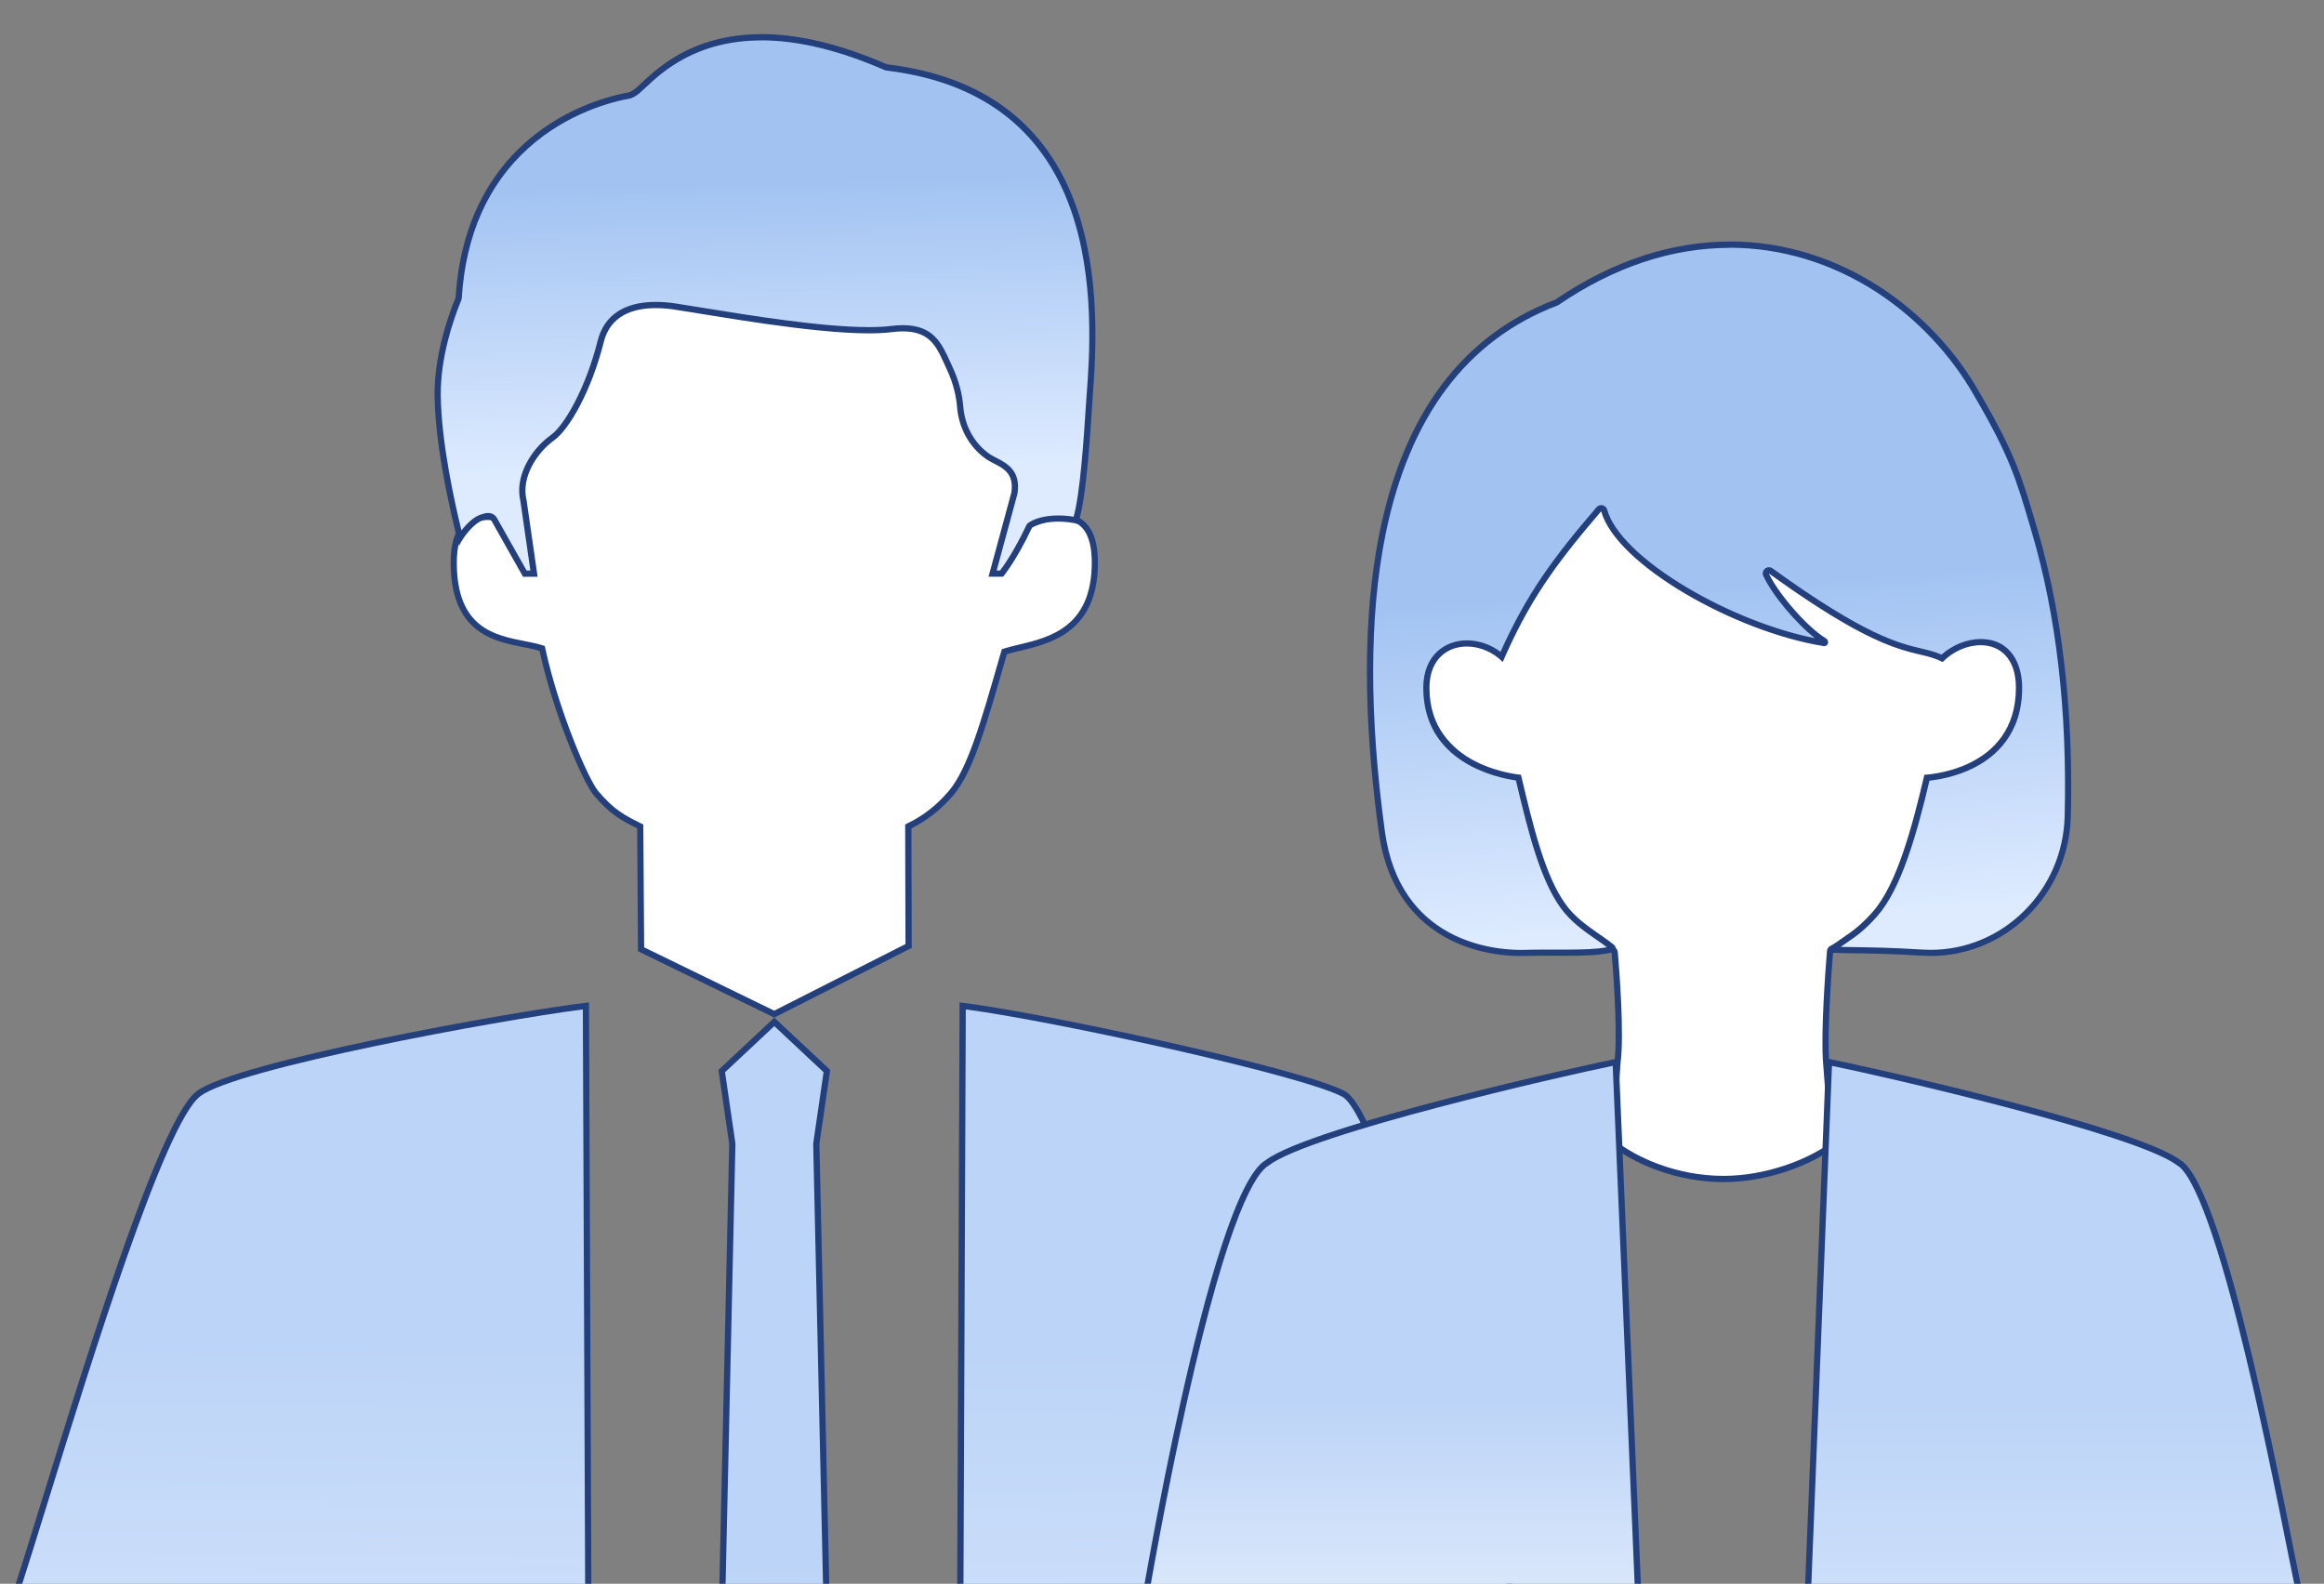 <?xml version="1.0" encoding="UTF-8"?>
<svg id="_レイヤー_2" data-name="レイヤー 2" xmlns="http://www.w3.org/2000/svg" xmlns:xlink="http://www.w3.org/1999/xlink" viewBox="0 0 671.89 457.88">
  <rect x="0" y="0" width="671.89" height="457.88" fill="#808080" stroke="none"/>
  <defs>
    <style>
      .cls-1 {
        fill: none;
      }

      .cls-2 {
        fill: url(#_名称未設定グラデーション_74-2);
      }

      .cls-3 {
        fill: url(#_名称未設定グラデーション_89-2);
      }

      .cls-4 {
        fill: url(#_名称未設定グラデーション_89-3);
      }

      .cls-5 {
        fill: url(#_名称未設定グラデーション_89-4);
      }

      .cls-6 {
        fill: #fff;
      }

      .cls-7 {
        fill: #233f7c;
      }

      .cls-8 {
        clip-path: url(#clippath);
      }

      .cls-9 {
        fill: url(#_名称未設定グラデーション_74);
      }

      .cls-10 {
        fill: url(#_名称未設定グラデーション_57);
      }

      .cls-11 {
        fill: url(#_名称未設定グラデーション_89);
      }
    </style>
    <clipPath id="clippath">
      <rect class="cls-1" width="671.89" height="457.88"/>
    </clipPath>
    <linearGradient id="_名称未設定グラデーション_74" data-name="名称未設定グラデーション 74" x1="221.94" y1="136.56" x2="219.97" y2="53.25" gradientUnits="userSpaceOnUse">
      <stop offset="0" stop-color="#deebff"/>
      <stop offset="1" stop-color="#a2c3f2"/>
    </linearGradient>
    <linearGradient id="_名称未設定グラデーション_89" data-name="名称未設定グラデーション 89" x1="217.72" y1="581.4" x2="221.81" y2="451.9" gradientUnits="userSpaceOnUse">
      <stop offset="0" stop-color="#e0ecff"/>
      <stop offset="1" stop-color="#bcd4f7"/>
    </linearGradient>
    <linearGradient id="_名称未設定グラデーション_89-2" data-name="名称未設定グラデーション 89" x1="357.1" y1="566.88" x2="358.46" y2="390.85" xlink:href="#_名称未設定グラデーション_89"/>
    <linearGradient id="_名称未設定グラデーション_89-3" data-name="名称未設定グラデーション 89" x1="86.68" y1="563.99" x2="88.03" y2="388.3" xlink:href="#_名称未設定グラデーション_89"/>
    <linearGradient id="_名称未設定グラデーション_57" data-name="名称未設定グラデーション 57" x1="402.13" y1="529.32" x2="402.13" y2="404.92" gradientUnits="userSpaceOnUse">
      <stop offset="0" stop-color="#fff"/>
      <stop offset="1" stop-color="#bcd4f7"/>
    </linearGradient>
    <linearGradient id="_名称未設定グラデーション_89-4" data-name="名称未設定グラデーション 89" x1="593.58" y1="529.33" x2="593.58" y2="404.92" xlink:href="#_名称未設定グラデーション_89"/>
    <linearGradient id="_名称未設定グラデーション_74-2" data-name="名称未設定グラデーション 74" x1="500.87" y1="267.67" x2="494.29" y2="169.64" xlink:href="#_名称未設定グラデーション_74"/>
  </defs>
  <g id="_レイヤー_1-2" data-name="レイヤー 1">
    <g class="cls-8">
      <g>
        <g>
          <g>
            <path class="cls-6" d="M185.35,274.45l-.24-35.52-.49-.25c-4.26-2.13-7.56-3.78-12.28-9.33-3.04-3.57-11.46-23.04-15.48-41.38l-.11-.51-.5-.15c-1.34-.41-2.93-.73-4.62-1.06-8.63-1.69-20.45-4-20.45-23.59,0-8.78,3.24-13.23,9.63-13.23,2.67,0,5.33.78,7.08,1.43l1.29.48-.08-1.38c-.49-8.25-.58-17.07-.29-26.23,1.43-44.38,28.79-69.83,75.05-69.83s73.61,25.45,75.05,69.83c.3,9.17.2,18-.29,26.23l-.08,1.38,1.29-.48c1.75-.65,4.41-1.43,7.08-1.43,6.39,0,9.63,4.45,9.63,13.23,0,19.42-13.19,22.56-21.92,24.64-1.38.33-2.68.64-3.78.98l-.46.14-.86,2.99c-5.26,18.32-9.06,31.56-14.58,37.94-3.6,4.17-7.25,7.05-11.83,9.34l-.5.25.09,34.56-38.84,19.71-38.5-18.75Z"/>
            <path class="cls-7" d="M223.86,54.8c23.32,0,41.65,6.29,54.49,18.69,12.18,11.77,18.98,29.15,19.66,50.27.3,9.13.2,17.93-.29,26.15l-.16,2.76,2.59-.97c1.68-.63,4.23-1.38,6.76-1.38,5.87,0,8.73,4.03,8.73,12.33,0,18.71-12.27,21.63-21.23,23.76-1.39.33-2.71.65-3.84,1l-.93.29-.27.93-.73,2.52c-5.03,17.52-9.01,31.36-14.4,37.6-3.52,4.07-7.08,6.89-11.55,9.12l-1,.5v1.12s.09,33.45.09,33.45l-37.95,19.26-37.6-18.31-.24-34.41v-1.1s-.99-.49-.99-.49l-.08-.04c-4.25-2.12-7.31-3.66-11.91-9.07-2.91-3.42-11.36-23.09-15.29-40.99l-.22-1.02-1-.31c-1.38-.43-3-.74-4.71-1.08-8.79-1.72-19.72-3.86-19.72-22.71,0-4.7.95-8.1,2.83-10.1,1.39-1.48,3.38-2.23,5.9-2.23,2.54,0,5.08.75,6.76,1.38l2.59.97-.16-2.76c-.49-8.22-.58-17.02-.29-26.15.68-21.12,7.48-38.5,19.66-50.27,12.83-12.4,31.16-18.69,54.49-18.69M223.86,53c-48.76,0-74.55,27.61-75.95,70.7-.31,9.48-.19,18.23.29,26.32-1.84-.69-4.59-1.49-7.39-1.49-5.18,0-10.53,2.76-10.53,14.13,0,24.27,17.74,23.04,25.7,25.51,4.1,18.73,12.67,38.24,15.67,41.77,4.87,5.73,8.27,7.4,12.56,9.55l.24,35.53,39.4,19.19,39.74-20.16-.09-34.56c4.4-2.2,8.24-5.08,12.11-9.55,5.9-6.83,9.88-21.31,15.49-40.8,7.96-2.46,26.33-3.21,26.33-26.48,0-11.37-5.34-14.13-10.53-14.13-2.8,0-5.56.81-7.39,1.49.48-8.09.6-16.83.29-26.32-1.39-43.08-27.18-70.7-75.95-70.7h0Z"/>
          </g>
          <g>
            <path class="cls-9" d="M286.98,165.85l6.29-23.19s.02-.07.02-.1c.91-6.01-2.65-7.85-5.52-9.34-.86-.44-1.67-.86-2.37-1.37-4.49-3.23-7.33-8.4-7.8-14.17-.3-3.75-1.31-7.49-3-11.13-.23-.5-.45-.99-.67-1.47-2.47-5.46-4.61-10.17-12.87-10.17-1.03,0-2.16.08-3.35.23-1.8.23-3.98.34-6.48.34-13.82,0-34.72-3.4-48.56-5.66-2.85-.46-5.37-.87-7.44-1.19-1.97-.3-3.87-.45-5.64-.45-8.7,0-14.21,3.65-15.94,10.56-3.4,13.61-9.75,24.81-13.92,27.78-5.46,3.89-10.09,11.4-8.39,18.25l3.04,21.07h-2.66l-8.8-15.59c-.36-.67-1-1.05-1.8-1.05-.61,0-1.23.21-1.82.41l-.28.09c-1.76.58-4.28,3.05-6.01,5.72-1.64-6.43-6.29-25.96-6.48-40.97-.14-11.22,3.61-22.15,5.86-27.67.19-.46.21-.51.22-.67,2.98-47.85,41.73-57.18,49.47-58.56.08-.01.17-.04.24-.08l.65-.32c.06-.03.11-.06.16-.1.72-.34,1.57-1.13,2.89-2.38,4.81-4.51,14.83-13.91,34.11-13.91,10.67,0,22.76,2.91,35.93,8.66.08.03.17.06.25.07,27.44,3.28,45.61,16.94,54.01,40.58,7.27,20.46,5.54,43.46,4.7,54.51-.07.97-.16,2.32-.27,3.93-.55,8.41-1.66,25.56-3.75,31.93-1.52-.33-3.3-.51-5.01-.51-2.33,0-5.63.33-8.11,1.89-.14.09-.26.22-.33.38-3.78,8.02-7.06,12.47-7.98,13.65h-2.61Z"/>
            <path class="cls-7" d="M220.13,11.67c10.54,0,22.51,2.89,35.57,8.58.16.07.33.12.51.14,27.07,3.24,44.99,16.69,53.27,39.99,7.21,20.28,5.48,43.15,4.65,54.14-.07.98-.16,2.33-.27,3.94-.52,8.06-1.57,24.2-3.47,30.94-1.38-.24-2.91-.37-4.39-.37-2.45,0-5.93.35-8.59,2.03-.29.18-.52.44-.67.75-3.44,7.3-6.46,11.6-7.61,13.13h-.99l5.99-22.05c.02-.07.03-.13.04-.2,1.01-6.65-3.04-8.74-5.99-10.27-.83-.43-1.61-.83-2.25-1.3-4.28-3.08-6.98-8-7.43-13.51-.31-3.85-1.35-7.7-3.08-11.44-.23-.49-.45-.98-.67-1.46-2.49-5.5-4.85-10.7-13.69-10.7-1.07,0-2.23.08-3.46.23-1.77.22-3.91.33-6.37.33-13.74,0-34.61-3.4-48.42-5.64-2.88-.47-5.37-.87-7.45-1.19-2.02-.31-3.96-.46-5.78-.46-9.16,0-14.97,3.89-16.81,11.25-3.35,13.41-9.53,24.39-13.56,27.27-5.68,4.05-10.5,11.9-8.76,19.1l2.89,20.05h-1.09l-8.52-15.09c-.52-.99-1.48-1.55-2.61-1.55-.76,0-1.48.24-2.12.46l-.27.09c-1.69.56-3.7,2.4-5.32,4.48-1.91-7.75-5.81-25.22-5.98-38.88-.14-11.06,3.57-21.86,5.79-27.31.2-.48.26-.65.28-.96,1.14-18.24,7.6-32.81,19.21-43.31,11.38-10.28,24.44-13.51,29.52-14.42.17-.03.33-.08.48-.16l.33-.16.32-.16c.08-.04.15-.08.22-.13.83-.42,1.72-1.25,3.05-2.5,4.73-4.44,14.57-13.66,33.49-13.66M220.13,9.87c-25.72,0-35.32,16.48-37.79,16.48h.23c-.22.11-.43.21-.65.32-16.81,3.01-47.56,16.82-50.21,59.39-.01.18-6.26,13.99-6.07,28.41.23,18.48,7.08,43.35,7.08,43.35,1.43-3.1,4.65-6.62,6.59-7.26.62-.2,1.27-.46,1.82-.46.42,0,.79.15,1.02.6l9.06,16.05h4.22l-3.2-22.19c-1.65-6.61,3.16-13.82,8.04-17.3,4.3-3.06,10.73-14.17,14.27-28.3,1.93-7.73,8.49-9.88,15.06-9.88,1.87,0,3.74.17,5.5.44,11.99,1.83,39.36,6.86,56.13,6.86,2.45,0,4.67-.11,6.59-.35,1.18-.15,2.26-.22,3.24-.22,8.38,0,9.94,5.12,12.72,11.11,1.9,4.08,2.68,7.8,2.92,10.82.48,5.91,3.36,11.37,8.17,14.83,3.29,2.37,8.58,2.87,7.52,9.84l-6.6,24.32h4.22s3.8-4.5,8.36-14.16c2.04-1.29,4.91-1.76,7.63-1.76,2.11,0,4.13.28,5.59.67,2.71-6.81,3.84-30.28,4.33-36.85,1.96-26.01,5.2-88.31-59.51-96.05-14.69-6.4-26.63-8.73-36.29-8.73h0Z"/>
          </g>
          <g>
            <polygon class="cls-11" points="208.7 465.94 211.71 330.67 208.66 309.67 223.86 295.44 239.06 309.67 236 330.67 239.02 465.94 208.7 465.94"/>
            <path class="cls-7" d="M223.86,296.67l14.24,13.33-2.98,20.46-.02.15v.15s3,134.27,3,134.27h-28.48l3-134.27v-.15s-.02-.15-.02-.15l-2.98-20.46,5.33-4.99,8.91-8.34M223.86,294.21l-10.14,9.49-6.02,5.63,3.12,21.39-3.04,136.11h32.16l-3.04-136.11,3.12-21.39-16.16-15.13h0Z"/>
          </g>
        </g>
        <g>
          <path class="cls-3" d="M277.61,465.94l.71-175.12c24.55,3.06,98.33,19.14,110.17,25.48,8.93,4.78,26.3,65.99,38.98,110.69,4.4,15.51,8.23,28.99,11.33,38.95h-161.18Z"/>
          <path class="cls-7" d="M279.22,291.84c25.44,3.35,97.22,19.02,108.84,25.25,2.5,1.34,7.55,9.2,17.38,39.02,7.04,21.34,14.54,47.78,21.16,71.11,4.23,14.93,7.94,27.97,10.97,37.81h-159.05l.7-173.2M277.42,289.8h0s-.72,177.03-.72,177.03h163.31c-12.46-39.62-38.69-144.68-51.1-151.33-12.41-6.65-88.99-23.08-111.49-25.7h0Z"/>
        </g>
        <g>
          <path class="cls-4" d="M9.91,465.94c-1.65,0-3.16-.76-4.13-2.1-.97-1.33-1.24-2.99-.73-4.56,2.28-7.08,4.98-15.82,8.11-25.93,13.45-43.46,33.77-109.13,44.19-117.13,10.73-8.24,88.68-22.53,112.04-25.4l.71,175.12H9.91Z"/>
          <path class="cls-7" d="M168.5,291.84l.7,173.2H9.91c-1.36,0-2.6-.63-3.4-1.73-.8-1.09-1.02-2.46-.6-3.75,2.28-7.09,4.99-15.83,8.12-25.94,12.6-40.72,33.69-108.86,43.88-116.68,10.48-8.04,86.16-21.97,110.6-25.1M170.29,289.8c-22.5,2.62-102.31,17.13-113.49,25.7-13.01,9.99-40.08,104.59-52.61,143.5-1.25,3.87,1.65,7.83,5.71,7.83h161.1l-.72-177.03h0Z"/>
        </g>
      </g>
      <g>
        <g>
          <path class="cls-6" d="M498.21,340.85c-14.08-.02-25.99-5.67-32.11-10.62l1.47-22.57c1.22-8.57-.41-28.35-.75-32.23v.09c.03-.37-.16-.73-.49-.91-4.92-2.55-10.64-5.96-16.11-14.21-5.25-7.92-8.5-18.88-12.04-33.99-.02-.1-.07-.2-.12-.29-.13-.2-.35-.34-.58-.39-1.05-.21-25.68-5.42-25.68-27.92,0-13.13,8.25-14.15,10.79-14.15,3.62,0,7.4,1.66,10.1,4.43.17.17.4.27.64.27.05,0,.09,0,.14-.01.29-.05.54-.23.67-.49,8.14-16.56,14.27-24.26,23.55-35.91,4.38-5.5,9.33-11.71,15.52-20.13,57.88,35.49,87.04,56.82,87.33,57.03.16.12.35.17.53.17.24,0,.47-.09.64-.27,2.8-2.87,7.06-4.66,11.11-4.66,7.19,0,11.48,5.12,11.48,13.71,0,23.53-23.35,27.11-24.35,27.25-.36.05-.67.32-.76.67-4.05,17.29-8.63,28.3-15.32,36.82-4.99,6.36-9.82,9.38-14.3,11.7-.28.15-.46.43-.49.74v.11c-.33,3.86-1.87,23.54-1.1,32.44.21,2.25,1.54,20.32,1.78,23.56-6.74,4.9-18.94,9.75-31.49,9.75h-.08Z"/>
          <path class="cls-7" d="M473.44,133.02c57.37,35.2,86.28,56.35,86.56,56.56.32.23.69.35,1.06.35.47,0,.94-.18,1.29-.54,2.64-2.7,6.65-4.38,10.47-4.38,6.63,0,10.58,4.79,10.58,12.81,0,22.77-22.61,26.22-23.57,26.36-.69.1-1.28.59-1.48,1.26-.01.04-.02.08-.03.11-4.01,17.14-8.54,28.04-15.15,36.46-4.88,6.22-9.62,9.18-14.01,11.46-.57.29-.93.86-.97,1.48v.09c-.33,3.87-1.87,23.62-1.1,32.6.2,2.14,1.43,18.76,1.75,23.04-6.69,4.71-18.45,9.28-30.55,9.28h-.07c-13.57-.02-25.08-5.34-31.18-10.13l1.43-22.03c1.22-8.77-.4-28.55-.74-32.43v-.07c-.05-.62-.41-1.18-.97-1.47-4.82-2.5-10.42-5.84-15.78-13.91-5.18-7.8-8.4-18.68-11.91-33.7-.03-.11-.06-.22-.11-.32-.24-.53-.73-.92-1.3-1.04-1.02-.21-24.96-5.3-24.96-27.04,0-8.29,3.7-13.25,9.89-13.25,3.38,0,6.92,1.55,9.46,4.16.34.35.81.54,1.29.54.09,0,.19,0,.28-.02.58-.09,1.07-.46,1.33-.98,8.1-16.48,14.2-24.14,23.45-35.75,4.27-5.36,9.08-11.4,15.05-19.49M472.97,130.62c-19.85,27.07-27.56,32.25-39.64,56.85-2.89-2.97-6.91-4.7-10.75-4.7-6.07,0-11.69,4.35-11.69,15.05,0,23.74,26.41,28.8,26.41,28.81,3.53,15.06,6.79,26.17,12.17,34.29,5.38,8.11,10.93,11.66,16.45,14.52,0,.01,2.08,22.87.75,32.19l-1.5,23.03c7.05,5.89,19.69,11.09,33.03,11.11.03,0,.05,0,.08,0,12.58,0,25.19-4.78,32.42-10.22,0,0-1.59-21.57-1.82-24.07-.83-9.68,1.11-32.39,1.11-32.41,4.68-2.42,9.57-5.54,14.6-11.94,6.82-8.7,11.42-19.82,15.48-37.16,0,0,25.13-3.26,25.13-28.14,0-10.46-5.98-14.61-12.38-14.61-4.29,0-8.76,1.86-11.76,4.93,0,0-29.03-21.32-88.1-57.51h0Z"/>
        </g>
        <g>
          <g>
            <path class="cls-10" d="M330.42,465.94c2.01-11.93,20.85-121.15,35.93-129.73l.05-.03.05-.04c5.48-4.12,23.86-10.31,53.15-17.89,21.08-5.45,41.83-10.06,47.51-11.17l6.73,158.86h-143.41Z"/>
            <path class="cls-7" d="M466.25,308.16l6.64,156.87h-141.41c1.26-7.42,5.8-33.46,11.74-60.02,12.17-54.45,19.99-65.99,23.56-68.03l.1-.06.09-.07c12.04-9.07,84.53-25.7,99.27-28.7M467.96,306c-6.88,1.2-88.67,19.34-102.06,29.42-16.43,9.35-36.54,131.42-36.54,131.42h145.41l-6.81-160.84h0Z"/>
          </g>
          <g>
            <path class="cls-5" d="M522.47,465.94l6.32-158.86c12.67,2.44,88.5,19.6,101.08,29.07l.05.04.05.03c11.18,6.36,26.58,83.48,32.38,112.51.96,4.8,1.72,8.6,2.25,11.07.32,1.51-.05,3.06-1.02,4.26-.97,1.2-2.42,1.89-3.97,1.89h-137.12Z"/>
            <path class="cls-7" d="M529.64,308.16c14.81,3.01,87.71,19.69,99.68,28.69l.09.07.1.06c2.54,1.44,8.19,9.34,17.49,45.96,5.96,23.43,11.27,50.04,14.45,65.93.96,4.81,1.72,8.61,2.25,11.09.27,1.24-.04,2.52-.84,3.51-.8.99-1.99,1.56-3.27,1.56h-136.19l6.24-156.87M527.93,306l-6.39,160.84h138.06c3.82,0,6.67-3.51,5.87-7.25-4.04-18.87-21.79-116.62-35.06-124.17-13.39-10.08-95.59-28.23-102.48-29.42h0Z"/>
          </g>
        </g>
      </g>
      <g>
        <path class="cls-2" d="M439.72,275.51c-8.32,0-35.79-2.53-40.23-35.08-4.59-33.66-4.53-62.6.18-86,6.92-34.4,23.84-56.93,50.29-66.96.07-.03.13-.06.19-.1,16.22-11.04,33.04-16.64,49.99-16.64,28.73,0,56.83,17.11,71.6,43.6,10.02,17.11,12.05,24.02,16.09,37.78l.46,1.57c7.08,24.07,10.29,51.77,9.52,82.33-.55,21.78-18.33,39.5-39.64,39.5,0,0,0,0,0,0-.83,0-1.67-.03-2.49-.08-8.7-.55-15.12-.64-19.81-.71-2.61-.04-4.68-.07-6.22-.17,1.44-1.18,2.68-2.03,3.99-2.92,2.42-1.66,4.93-3.37,8.53-7.48,6.77-7.73,11.18-23.4,14.92-39.29,4.32-.36,26.63-3.32,26.63-26,0-9.74-5.75-13.21-11.12-13.21-3.92,0-8.04,1.74-11.13,4.68-2.07-.98-4-1.44-6.2-1.96-6.57-1.55-16.49-3.9-43.33-23.3-.16-.11-.34-.17-.53-.17-.2,0-.41.07-.57.21-.32.26-.42.7-.25,1.07,2.79,6.05,11.43,15.89,16.81,19.15.27.16.23.38.21.44-.04.16-.16.16-.21.16-12.35-1.98-27.25-7.65-39.92-15.15-13.15-7.79-21.78-16.23-23.69-23.17-.09-.32-.35-.57-.67-.64-.07-.01-.13-.02-.2-.02-.26,0-.51.11-.68.31-12.82,14.95-20.4,25.28-28.09,42.64-2.83-2.46-6.44-3.85-10.07-3.85-5.4,0-11.7,3.36-11.7,12.83,0,21.72,22.4,25.46,26.63,25.97,3.79,16.14,7.17,29.11,12.84,37.04,2.84,3.98,6.69,6.64,10.09,8.99,1.5,1.04,2.91,2.01,4.13,3.02.13.11.13.2.11.27-.04.15-.19.33-.46.39-3.3.74-7.51.89-12.82.89-.99,0-2,0-3.02,0-1.05,0-2.12,0-3.2,0-2.2,0-3.99.02-5.62.07-.44.01-.88.02-1.32.02Z"/>
        <path class="cls-7" d="M500.14,71.63c14.72,0,29.32,4.41,42.24,12.76,11.72,7.58,21.87,18.36,28.59,30.41,9.95,17,11.97,23.87,16,37.57l.46,1.56c7.06,23.98,10.25,51.59,9.48,82.05-.26,10.43-4.45,20.17-11.78,27.44-7.29,7.21-16.86,11.19-26.96,11.19-.81,0-1.63-.03-2.44-.08-8.72-.55-15.15-.64-19.85-.71-1.39-.02-2.62-.04-3.7-.06.66-.48,1.3-.92,1.97-1.38,2.47-1.69,5.03-3.43,8.7-7.63,6.81-7.78,11.24-23.26,14.98-39.05,2.43-.26,7.62-1.08,12.79-3.68,6.39-3.21,14.01-9.84,14.01-23.16,0-6.82-3.16-14.11-12.02-14.11-3.96,0-8.1,1.67-11.3,4.51-1.94-.85-3.76-1.28-5.83-1.77-6.5-1.54-16.32-3.86-43.01-23.16-.32-.23-.69-.34-1.05-.34-.41,0-.81.14-1.14.41-.63.52-.83,1.4-.49,2.14,2.54,5.5,9.48,13.73,14.93,17.98-11.59-2.31-25.12-7.64-36.77-14.53-12.95-7.67-21.43-15.92-23.29-22.64-.18-.64-.69-1.13-1.34-1.28-.13-.03-.26-.04-.39-.04-.52,0-1.02.22-1.37.63-12.62,14.71-20.18,24.97-27.75,41.79-2.83-2.13-6.27-3.32-9.73-3.32-6.27,0-12.6,4.24-12.6,13.73,0,21.51,21.19,25.98,26.79,26.78,3.75,15.96,7.15,28.79,12.84,36.75,2.93,4.1,6.85,6.82,10.31,9.21,1.12.77,2.19,1.51,3.16,2.26-3.07.56-6.93.68-11.69.68-.99,0-1.99,0-3.01,0-1.05,0-2.12,0-3.2,0-2.21,0-4.01.02-5.66.07-.43.01-.86.02-1.3.02-8.13,0-35-2.47-39.34-34.3-4.58-33.56-4.52-62.4.17-85.7,6.86-34.07,23.59-56.38,49.72-66.3.13-.05.26-.12.37-.19,16.07-10.94,32.72-16.48,49.49-16.48M500.14,69.83c-15.91,0-33.08,4.94-50.5,16.79-60.99,23.15-57.59,105.88-51.04,153.93,3.87,28.36,25.69,35.85,41.12,35.85.45,0,.9,0,1.35-.02,1.88-.05,3.76-.07,5.61-.07,2.12,0,4.2.02,6.21.02,4.95,0,9.46-.12,13.02-.92,1.1-.25,1.59-1.51.72-2.23-4.05-3.36-10.08-6.28-14.06-11.84-5.73-8.01-9.14-21.52-12.84-37.34,0,0-26.46-2.03-26.46-25.15,0-8.19,5.14-11.93,10.8-11.93,3.66,0,7.53,1.56,10.38,4.48,7.5-17.22,14.58-27.39,28.46-43.58,4.24,15.39,38.62,34.84,64.26,38.97.08.01.16.02.23.02,1.19,0,1.58-1.6.46-2.27-5.4-3.27-13.8-13-16.46-18.75,36.72,26.54,41.96,21.34,50.24,25.62,3-3.08,7.14-4.87,10.96-4.87,5.43,0,10.22,3.62,10.22,12.31,0,24.2-26.46,25.15-26.46,25.15-3.67,15.67-8.05,31.76-14.88,39.55-5.42,6.19-8.26,6.79-12.4,10.34-.6.51-.29,1.5.5,1.55,4.31.28,12.42.01,26.03.87.86.05,1.71.08,2.55.08,21.78,0,39.97-17.76,40.54-40.38.59-23.5-1.04-53.68-9.55-82.61-4.34-14.76-6.19-21.7-16.63-39.53-13.35-23.94-40.29-44.06-72.38-44.06h0Z"/>
      </g>
    </g>
  </g>
</svg>